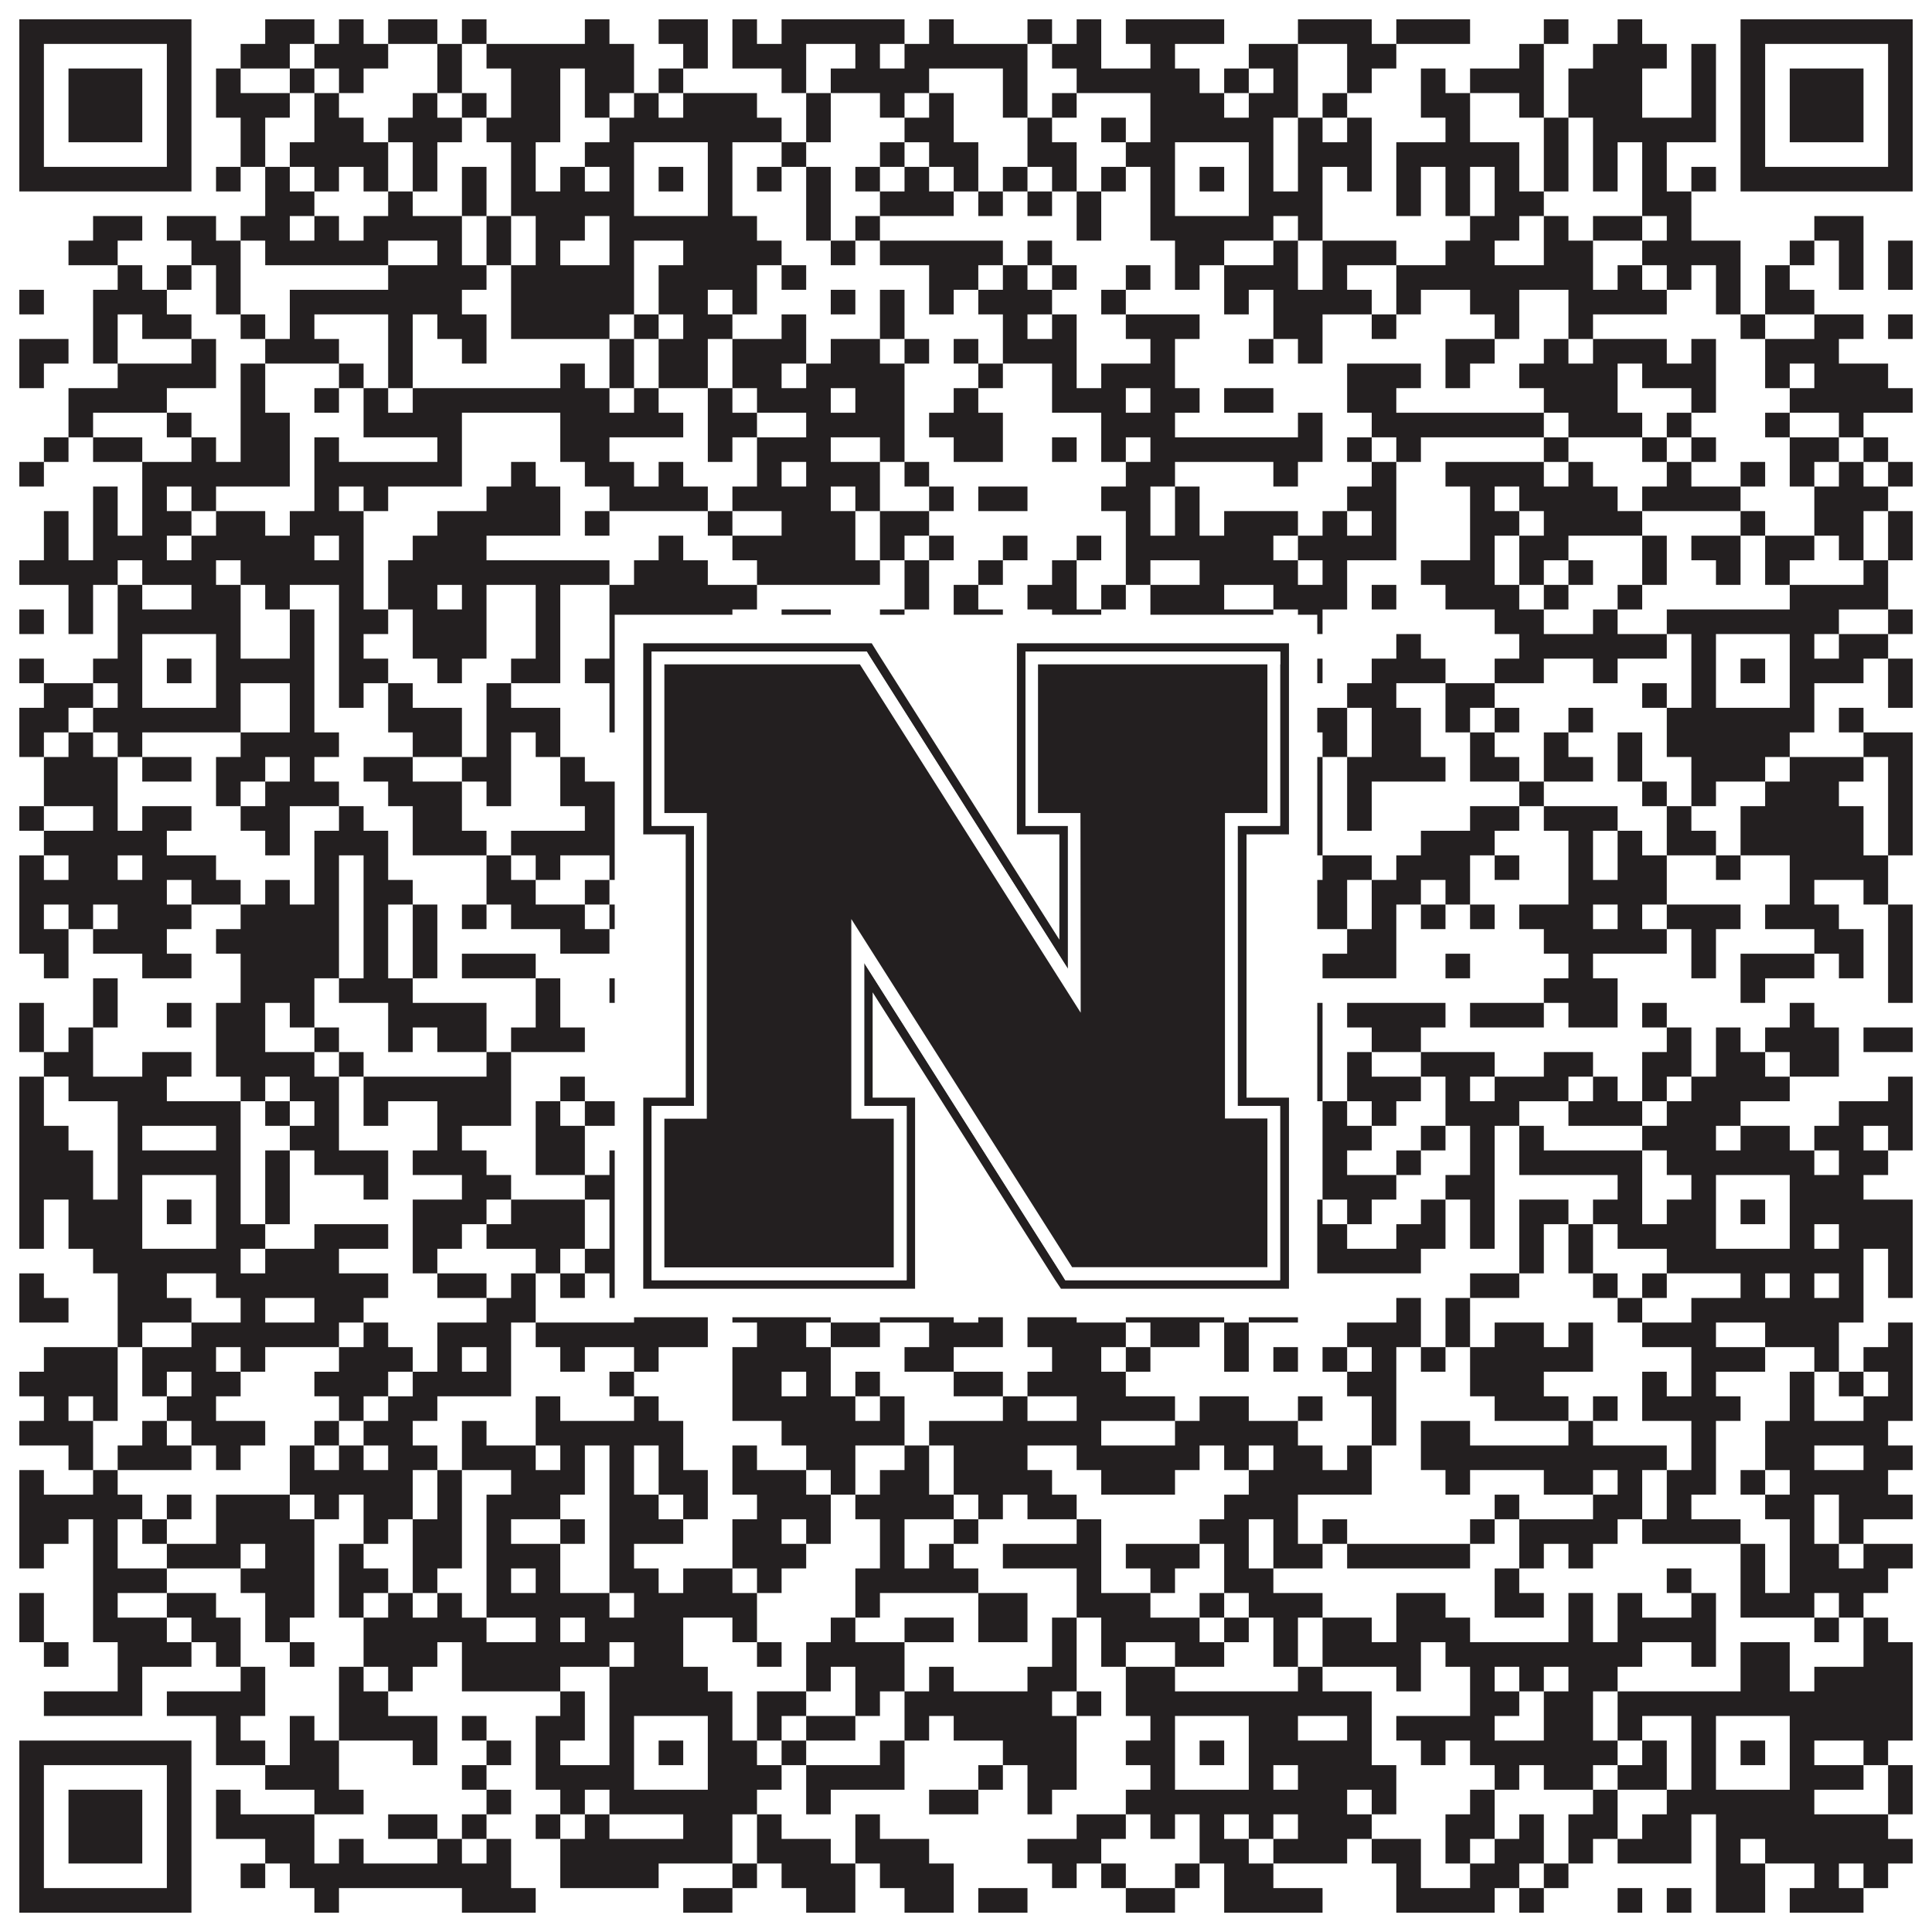 <?xml version="1.0"?>
<svg xmlns="http://www.w3.org/2000/svg" xmlns:xlink="http://www.w3.org/1999/xlink" version="1.1" width="1100px" height="1100px" viewBox="0 0 1100 1100"><rect x="0" y="0" width="1100" height="1100" fill="#ffffff" fill-opacity="1"/><path fill="#231f20" fill-opacity="1" d="M11,11L109,11L109,25L11,25ZM151,11L179,11L179,25L151,25ZM193,11L207,11L207,25L193,25ZM221,11L249,11L249,25L221,25ZM263,11L277,11L277,25L263,25ZM333,11L347,11L347,25L333,25ZM375,11L403,11L403,25L375,25ZM417,11L431,11L431,25L417,25ZM445,11L515,11L515,25L445,25ZM529,11L543,11L543,25L529,25ZM585,11L599,11L599,25L585,25ZM613,11L627,11L627,25L613,25ZM641,11L697,11L697,25L641,25ZM739,11L781,11L781,25L739,25ZM795,11L837,11L837,25L795,25ZM879,11L893,11L893,25L879,25ZM921,11L935,11L935,25L921,25ZM991,11L1089,11L1089,25L991,25ZM11,25L25,25L25,39L11,39ZM95,25L109,25L109,39L95,39ZM137,25L165,25L165,39L137,39ZM179,25L221,25L221,39L179,39ZM249,25L263,25L263,39L249,39ZM277,25L361,25L361,39L277,39ZM389,25L403,25L403,39L389,39ZM417,25L459,25L459,39L417,39ZM487,25L501,25L501,39L487,39ZM515,25L585,25L585,39L515,39ZM599,25L627,25L627,39L599,39ZM655,25L669,25L669,39L655,39ZM711,25L739,25L739,39L711,39ZM767,25L795,25L795,39L767,39ZM865,25L879,25L879,39L865,39ZM907,25L949,25L949,39L907,39ZM963,25L977,25L977,39L963,39ZM991,25L1005,25L1005,39L991,39ZM1075,25L1089,25L1089,39L1075,39ZM11,39L25,39L25,53L11,53ZM39,39L81,39L81,53L39,53ZM95,39L109,39L109,53L95,53ZM123,39L137,39L137,53L123,53ZM165,39L179,39L179,53L165,53ZM193,39L207,39L207,53L193,53ZM249,39L263,39L263,53L249,53ZM291,39L319,39L319,53L291,53ZM333,39L361,39L361,53L333,53ZM375,39L389,39L389,53L375,53ZM445,39L459,39L459,53L445,53ZM473,39L529,39L529,53L473,53ZM571,39L585,39L585,53L571,53ZM613,39L683,39L683,53L613,53ZM697,39L711,39L711,53L697,53ZM725,39L739,39L739,53L725,53ZM767,39L781,39L781,53L767,53ZM809,39L823,39L823,53L809,53ZM837,39L879,39L879,53L837,53ZM893,39L935,39L935,53L893,53ZM963,39L977,39L977,53L963,53ZM991,39L1005,39L1005,53L991,53ZM1019,39L1061,39L1061,53L1019,53ZM1075,39L1089,39L1089,53L1075,53ZM11,53L25,53L25,67L11,67ZM39,53L81,53L81,67L39,67ZM95,53L109,53L109,67L95,67ZM123,53L165,53L165,67L123,67ZM179,53L193,53L193,67L179,67ZM235,53L249,53L249,67L235,67ZM263,53L277,53L277,67L263,67ZM291,53L319,53L319,67L291,67ZM333,53L347,53L347,67L333,67ZM361,53L375,53L375,67L361,67ZM389,53L431,53L431,67L389,67ZM459,53L473,53L473,67L459,67ZM501,53L515,53L515,67L501,67ZM529,53L543,53L543,67L529,67ZM571,53L585,53L585,67L571,67ZM599,53L613,53L613,67L599,67ZM655,53L697,53L697,67L655,67ZM711,53L739,53L739,67L711,67ZM753,53L767,53L767,67L753,67ZM809,53L837,53L837,67L809,67ZM865,53L879,53L879,67L865,67ZM893,53L935,53L935,67L893,67ZM963,53L977,53L977,67L963,67ZM991,53L1005,53L1005,67L991,67ZM1019,53L1061,53L1061,67L1019,67ZM1075,53L1089,53L1089,67L1075,67ZM11,67L25,67L25,81L11,81ZM39,67L81,67L81,81L39,81ZM95,67L109,67L109,81L95,81ZM137,67L151,67L151,81L137,81ZM179,67L207,67L207,81L179,81ZM221,67L263,67L263,81L221,81ZM277,67L319,67L319,81L277,81ZM347,67L445,67L445,81L347,81ZM459,67L473,67L473,81L459,81ZM515,67L543,67L543,81L515,81ZM585,67L599,67L599,81L585,81ZM627,67L641,67L641,81L627,81ZM655,67L725,67L725,81L655,81ZM739,67L753,67L753,81L739,81ZM767,67L781,67L781,81L767,81ZM823,67L837,67L837,81L823,81ZM879,67L893,67L893,81L879,81ZM907,67L977,67L977,81L907,81ZM991,67L1005,67L1005,81L991,81ZM1019,67L1061,67L1061,81L1019,81ZM1075,67L1089,67L1089,81L1075,81ZM11,81L25,81L25,95L11,95ZM95,81L109,81L109,95L95,95ZM137,81L151,81L151,95L137,95ZM165,81L221,81L221,95L165,95ZM235,81L249,81L249,95L235,95ZM291,81L305,81L305,95L291,95ZM333,81L361,81L361,95L333,95ZM403,81L417,81L417,95L403,95ZM445,81L459,81L459,95L445,95ZM501,81L515,81L515,95L501,95ZM529,81L557,81L557,95L529,95ZM585,81L613,81L613,95L585,95ZM641,81L669,81L669,95L641,95ZM711,81L725,81L725,95L711,95ZM739,81L781,81L781,95L739,95ZM795,81L865,81L865,95L795,95ZM879,81L893,81L893,95L879,95ZM907,81L921,81L921,95L907,95ZM935,81L949,81L949,95L935,95ZM991,81L1005,81L1005,95L991,95ZM1075,81L1089,81L1089,95L1075,95ZM11,95L109,95L109,109L11,109ZM123,95L137,95L137,109L123,109ZM151,95L165,95L165,109L151,109ZM179,95L193,95L193,109L179,109ZM207,95L221,95L221,109L207,109ZM235,95L249,95L249,109L235,109ZM263,95L277,95L277,109L263,109ZM291,95L305,95L305,109L291,109ZM319,95L333,95L333,109L319,109ZM347,95L361,95L361,109L347,109ZM375,95L389,95L389,109L375,109ZM403,95L417,95L417,109L403,109ZM431,95L445,95L445,109L431,109ZM459,95L473,95L473,109L459,109ZM487,95L501,95L501,109L487,109ZM515,95L529,95L529,109L515,109ZM543,95L557,95L557,109L543,109ZM571,95L585,95L585,109L571,109ZM599,95L613,95L613,109L599,109ZM627,95L641,95L641,109L627,109ZM655,95L669,95L669,109L655,109ZM683,95L697,95L697,109L683,109ZM711,95L725,95L725,109L711,109ZM739,95L753,95L753,109L739,109ZM767,95L781,95L781,109L767,109ZM795,95L809,95L809,109L795,109ZM823,95L837,95L837,109L823,109ZM851,95L865,95L865,109L851,109ZM879,95L893,95L893,109L879,109ZM907,95L921,95L921,109L907,109ZM935,95L949,95L949,109L935,109ZM963,95L977,95L977,109L963,109ZM991,95L1089,95L1089,109L991,109ZM151,109L179,109L179,123L151,123ZM221,109L235,109L235,123L221,123ZM263,109L277,109L277,123L263,123ZM291,109L361,109L361,123L291,123ZM403,109L417,109L417,123L403,123ZM459,109L473,109L473,123L459,123ZM501,109L543,109L543,123L501,123ZM557,109L571,109L571,123L557,123ZM585,109L599,109L599,123L585,123ZM613,109L627,109L627,123L613,123ZM655,109L669,109L669,123L655,123ZM711,109L753,109L753,123L711,123ZM795,109L809,109L809,123L795,123ZM823,109L837,109L837,123L823,123ZM851,109L879,109L879,123L851,123ZM935,109L963,109L963,123L935,123ZM53,123L81,123L81,137L53,137ZM95,123L123,123L123,137L95,137ZM137,123L165,123L165,137L137,137ZM179,123L193,123L193,137L179,137ZM207,123L263,123L263,137L207,137ZM277,123L291,123L291,137L277,137ZM305,123L333,123L333,137L305,137ZM347,123L431,123L431,137L347,137ZM459,123L473,123L473,137L459,137ZM487,123L501,123L501,137L487,137ZM613,123L627,123L627,137L613,137ZM655,123L725,123L725,137L655,137ZM739,123L753,123L753,137L739,137ZM837,123L865,123L865,137L837,137ZM879,123L893,123L893,137L879,137ZM907,123L935,123L935,137L907,137ZM949,123L963,123L963,137L949,137ZM1033,123L1061,123L1061,137L1033,137ZM39,137L67,137L67,151L39,151ZM109,137L137,137L137,151L109,151ZM151,137L221,137L221,151L151,151ZM249,137L263,137L263,151L249,151ZM277,137L291,137L291,151L277,151ZM305,137L319,137L319,151L305,151ZM347,137L361,137L361,151L347,151ZM389,137L445,137L445,151L389,151ZM473,137L487,137L487,151L473,151ZM501,137L571,137L571,151L501,151ZM585,137L599,137L599,151L585,151ZM669,137L697,137L697,151L669,151ZM725,137L739,137L739,151L725,151ZM753,137L795,137L795,151L753,151ZM823,137L851,137L851,151L823,151ZM879,137L907,137L907,151L879,151ZM935,137L991,137L991,151L935,151ZM1019,137L1033,137L1033,151L1019,151ZM1047,137L1061,137L1061,151L1047,151ZM1075,137L1089,137L1089,151L1075,151ZM67,151L81,151L81,165L67,165ZM95,151L109,151L109,165L95,165ZM123,151L137,151L137,165L123,165ZM221,151L277,151L277,165L221,165ZM291,151L361,151L361,165L291,165ZM375,151L431,151L431,165L375,165ZM445,151L459,151L459,165L445,165ZM529,151L557,151L557,165L529,165ZM571,151L585,151L585,165L571,165ZM599,151L613,151L613,165L599,165ZM641,151L655,151L655,165L641,165ZM669,151L683,151L683,165L669,165ZM697,151L739,151L739,165L697,165ZM753,151L767,151L767,165L753,165ZM795,151L907,151L907,165L795,165ZM921,151L935,151L935,165L921,165ZM949,151L963,151L963,165L949,165ZM977,151L991,151L991,165L977,165ZM1005,151L1019,151L1019,165L1005,165ZM1047,151L1061,151L1061,165L1047,165ZM1075,151L1089,151L1089,165L1075,165ZM11,165L25,165L25,179L11,179ZM53,165L95,165L95,179L53,179ZM123,165L137,165L137,179L123,179ZM165,165L263,165L263,179L165,179ZM291,165L361,165L361,179L291,179ZM375,165L403,165L403,179L375,179ZM417,165L431,165L431,179L417,179ZM473,165L487,165L487,179L473,179ZM501,165L515,165L515,179L501,179ZM529,165L543,165L543,179L529,179ZM557,165L599,165L599,179L557,179ZM627,165L641,165L641,179L627,179ZM697,165L711,165L711,179L697,179ZM725,165L781,165L781,179L725,179ZM795,165L809,165L809,179L795,179ZM837,165L865,165L865,179L837,179ZM893,165L949,165L949,179L893,179ZM977,165L991,165L991,179L977,179ZM1005,165L1033,165L1033,179L1005,179ZM53,179L67,179L67,193L53,193ZM81,179L109,179L109,193L81,193ZM137,179L151,179L151,193L137,193ZM165,179L179,179L179,193L165,193ZM221,179L235,179L235,193L221,193ZM249,179L277,179L277,193L249,193ZM291,179L347,179L347,193L291,193ZM361,179L375,179L375,193L361,193ZM389,179L417,179L417,193L389,193ZM445,179L459,179L459,193L445,193ZM501,179L515,179L515,193L501,193ZM571,179L585,179L585,193L571,193ZM599,179L613,179L613,193L599,193ZM641,179L683,179L683,193L641,193ZM725,179L753,179L753,193L725,193ZM781,179L795,179L795,193L781,193ZM851,179L865,179L865,193L851,193ZM893,179L907,179L907,193L893,193ZM991,179L1005,179L1005,193L991,193ZM1033,179L1061,179L1061,193L1033,193ZM1075,179L1089,179L1089,193L1075,193ZM11,193L39,193L39,207L11,207ZM53,193L67,193L67,207L53,207ZM109,193L123,193L123,207L109,207ZM151,193L193,193L193,207L151,207ZM221,193L235,193L235,207L221,207ZM263,193L277,193L277,207L263,207ZM347,193L361,193L361,207L347,207ZM375,193L403,193L403,207L375,207ZM417,193L459,193L459,207L417,207ZM473,193L501,193L501,207L473,207ZM515,193L529,193L529,207L515,207ZM543,193L557,193L557,207L543,207ZM571,193L613,193L613,207L571,207ZM655,193L669,193L669,207L655,207ZM711,193L725,193L725,207L711,207ZM739,193L753,193L753,207L739,207ZM823,193L851,193L851,207L823,207ZM879,193L893,193L893,207L879,207ZM907,193L949,193L949,207L907,207ZM963,193L977,193L977,207L963,207ZM1005,193L1047,193L1047,207L1005,207ZM11,207L25,207L25,221L11,221ZM67,207L123,207L123,221L67,221ZM137,207L151,207L151,221L137,221ZM193,207L207,207L207,221L193,221ZM221,207L235,207L235,221L221,221ZM319,207L333,207L333,221L319,221ZM347,207L361,207L361,221L347,221ZM375,207L403,207L403,221L375,221ZM417,207L445,207L445,221L417,221ZM459,207L515,207L515,221L459,221ZM557,207L571,207L571,221L557,221ZM599,207L613,207L613,221L599,221ZM627,207L669,207L669,221L627,221ZM767,207L809,207L809,221L767,221ZM823,207L837,207L837,221L823,221ZM865,207L921,207L921,221L865,221ZM935,207L977,207L977,221L935,221ZM1005,207L1019,207L1019,221L1005,221ZM1033,207L1075,207L1075,221L1033,221ZM39,221L95,221L95,235L39,235ZM137,221L151,221L151,235L137,235ZM179,221L193,221L193,235L179,235ZM207,221L221,221L221,235L207,235ZM235,221L347,221L347,235L235,235ZM361,221L375,221L375,235L361,235ZM403,221L417,221L417,235L403,235ZM431,221L473,221L473,235L431,235ZM487,221L515,221L515,235L487,235ZM543,221L557,221L557,235L543,235ZM599,221L641,221L641,235L599,235ZM655,221L683,221L683,235L655,235ZM697,221L725,221L725,235L697,235ZM767,221L795,221L795,235L767,235ZM879,221L921,221L921,235L879,235ZM963,221L977,221L977,235L963,235ZM1019,221L1089,221L1089,235L1019,235ZM39,235L53,235L53,249L39,249ZM95,235L109,235L109,249L95,249ZM137,235L165,235L165,249L137,249ZM207,235L263,235L263,249L207,249ZM319,235L389,235L389,249L319,249ZM403,235L431,235L431,249L403,249ZM459,235L515,235L515,249L459,249ZM529,235L571,235L571,249L529,249ZM627,235L669,235L669,249L627,249ZM739,235L753,235L753,249L739,249ZM781,235L879,235L879,249L781,249ZM893,235L935,235L935,249L893,249ZM949,235L963,235L963,249L949,249ZM1005,235L1019,235L1019,249L1005,249ZM1047,235L1061,235L1061,249L1047,249ZM25,249L39,249L39,263L25,263ZM53,249L81,249L81,263L53,263ZM109,249L123,249L123,263L109,263ZM137,249L165,249L165,263L137,263ZM179,249L193,249L193,263L179,263ZM249,249L263,249L263,263L249,263ZM319,249L347,249L347,263L319,263ZM403,249L417,249L417,263L403,263ZM431,249L473,249L473,263L431,263ZM501,249L515,249L515,263L501,263ZM543,249L571,249L571,263L543,263ZM599,249L613,249L613,263L599,263ZM627,249L641,249L641,263L627,263ZM655,249L753,249L753,263L655,263ZM767,249L781,249L781,263L767,263ZM795,249L809,249L809,263L795,263ZM879,249L893,249L893,263L879,263ZM935,249L949,249L949,263L935,263ZM963,249L977,249L977,263L963,263ZM1019,249L1047,249L1047,263L1019,263ZM1061,249L1075,249L1075,263L1061,263ZM11,263L25,263L25,277L11,277ZM81,263L165,263L165,277L81,277ZM179,263L263,263L263,277L179,277ZM291,263L305,263L305,277L291,277ZM333,263L361,263L361,277L333,277ZM375,263L389,263L389,277L375,277ZM431,263L445,263L445,277L431,277ZM459,263L501,263L501,277L459,277ZM515,263L529,263L529,277L515,277ZM641,263L669,263L669,277L641,277ZM725,263L739,263L739,277L725,277ZM781,263L795,263L795,277L781,277ZM823,263L879,263L879,277L823,277ZM893,263L907,263L907,277L893,277ZM949,263L963,263L963,277L949,277ZM991,263L1005,263L1005,277L991,277ZM1019,263L1033,263L1033,277L1019,277ZM1047,263L1061,263L1061,277L1047,277ZM1075,263L1089,263L1089,277L1075,277ZM53,277L67,277L67,291L53,291ZM81,277L95,277L95,291L81,291ZM109,277L123,277L123,291L109,291ZM179,277L193,277L193,291L179,291ZM207,277L221,277L221,291L207,291ZM277,277L319,277L319,291L277,291ZM347,277L403,277L403,291L347,291ZM417,277L473,277L473,291L417,291ZM487,277L501,277L501,291L487,291ZM529,277L543,277L543,291L529,291ZM557,277L585,277L585,291L557,291ZM627,277L655,277L655,291L627,291ZM669,277L683,277L683,291L669,291ZM767,277L795,277L795,291L767,291ZM837,277L851,277L851,291L837,291ZM865,277L921,277L921,291L865,291ZM935,277L991,277L991,291L935,291ZM1033,277L1075,277L1075,291L1033,291ZM25,291L39,291L39,305L25,305ZM53,291L67,291L67,305L53,305ZM81,291L109,291L109,305L81,305ZM123,291L151,291L151,305L123,305ZM165,291L207,291L207,305L165,305ZM249,291L319,291L319,305L249,305ZM333,291L347,291L347,305L333,305ZM403,291L417,291L417,305L403,305ZM445,291L487,291L487,305L445,305ZM501,291L529,291L529,305L501,305ZM641,291L655,291L655,305L641,305ZM669,291L683,291L683,305L669,305ZM697,291L739,291L739,305L697,305ZM753,291L767,291L767,305L753,305ZM781,291L795,291L795,305L781,305ZM837,291L865,291L865,305L837,305ZM879,291L935,291L935,305L879,305ZM991,291L1005,291L1005,305L991,305ZM1033,291L1061,291L1061,305L1033,305ZM1075,291L1089,291L1089,305L1075,305ZM25,305L39,305L39,319L25,319ZM53,305L95,305L95,319L53,319ZM109,305L179,305L179,319L109,319ZM193,305L207,305L207,319L193,319ZM235,305L277,305L277,319L235,319ZM375,305L389,305L389,319L375,319ZM417,305L487,305L487,319L417,319ZM501,305L515,305L515,319L501,319ZM529,305L543,305L543,319L529,319ZM571,305L585,305L585,319L571,319ZM613,305L627,305L627,319L613,319ZM641,305L725,305L725,319L641,319ZM739,305L795,305L795,319L739,319ZM837,305L851,305L851,319L837,319ZM865,305L893,305L893,319L865,319ZM935,305L949,305L949,319L935,319ZM963,305L991,305L991,319L963,319ZM1005,305L1033,305L1033,319L1005,319ZM1047,305L1061,305L1061,319L1047,319ZM1075,305L1089,305L1089,319L1075,319ZM11,319L67,319L67,333L11,333ZM81,319L123,319L123,333L81,333ZM137,319L207,319L207,333L137,333ZM221,319L347,319L347,333L221,333ZM361,319L403,319L403,333L361,333ZM431,319L501,319L501,333L431,333ZM515,319L529,319L529,333L515,333ZM557,319L571,319L571,333L557,333ZM599,319L613,319L613,333L599,333ZM641,319L655,319L655,333L641,333ZM683,319L739,319L739,333L683,333ZM753,319L767,319L767,333L753,333ZM809,319L851,319L851,333L809,333ZM865,319L879,319L879,333L865,333ZM893,319L907,319L907,333L893,333ZM935,319L949,319L949,333L935,333ZM977,319L991,319L991,333L977,333ZM1005,319L1019,319L1019,333L1005,333ZM1061,319L1075,319L1075,333L1061,333ZM39,333L53,333L53,347L39,347ZM67,333L81,333L81,347L67,347ZM109,333L137,333L137,347L109,347ZM151,333L165,333L165,347L151,347ZM193,333L207,333L207,347L193,347ZM221,333L249,333L249,347L221,347ZM263,333L277,333L277,347L263,347ZM305,333L319,333L319,347L305,347ZM347,333L431,333L431,347L347,347ZM515,333L529,333L529,347L515,347ZM543,333L557,333L557,347L543,347ZM585,333L613,333L613,347L585,347ZM627,333L641,333L641,347L627,347ZM655,333L697,333L697,347L655,347ZM725,333L767,333L767,347L725,347ZM781,333L795,333L795,347L781,347ZM823,333L865,333L865,347L823,347ZM879,333L893,333L893,347L879,347ZM921,333L935,333L935,347L921,347ZM1019,333L1075,333L1075,347L1019,347ZM11,347L25,347L25,361L11,361ZM39,347L53,347L53,361L39,361ZM67,347L137,347L137,361L67,361ZM165,347L179,347L179,361L165,361ZM193,347L221,347L221,361L193,361ZM235,347L277,347L277,361L235,361ZM305,347L319,347L319,361L305,361ZM347,347L417,347L417,361L347,361ZM445,347L473,347L473,361L445,361ZM501,347L515,347L515,361L501,361ZM543,347L571,347L571,361L543,361ZM599,347L627,347L627,361L599,361ZM655,347L725,347L725,361L655,361ZM739,347L753,347L753,361L739,361ZM851,347L879,347L879,361L851,361ZM907,347L921,347L921,361L907,361ZM949,347L1047,347L1047,361L949,361ZM1075,347L1089,347L1089,361L1075,361ZM67,361L81,361L81,375L67,375ZM123,361L137,361L137,375L123,375ZM165,361L179,361L179,375L165,375ZM193,361L207,361L207,375L193,375ZM235,361L277,361L277,375L235,375ZM305,361L319,361L319,375L305,375ZM347,361L361,361L361,375L347,375ZM403,361L417,361L417,375L403,375ZM501,361L515,361L515,375L501,375ZM529,361L543,361L543,375L529,375ZM557,361L585,361L585,375L557,375ZM599,361L613,361L613,375L599,375ZM627,361L641,361L641,375L627,375ZM655,361L669,361L669,375L655,375ZM711,361L725,361L725,375L711,375ZM795,361L809,361L809,375L795,375ZM865,361L949,361L949,375L865,375ZM963,361L977,361L977,375L963,375ZM1019,361L1033,361L1033,375L1019,375ZM1047,361L1075,361L1075,375L1047,375ZM11,375L25,375L25,389L11,389ZM53,375L81,375L81,389L53,389ZM95,375L109,375L109,389L95,389ZM123,375L179,375L179,389L123,389ZM193,375L221,375L221,389L193,389ZM249,375L263,375L263,389L249,389ZM291,375L319,375L319,389L291,389ZM333,375L361,375L361,389L333,389ZM375,375L389,375L389,389L375,389ZM403,375L417,375L417,389L403,389ZM431,375L459,375L459,389L431,389ZM501,375L529,375L529,389L501,389ZM543,375L557,375L557,389L543,389ZM571,375L585,375L585,389L571,389ZM627,375L641,375L641,389L627,389ZM655,375L669,375L669,389L655,389ZM683,375L697,375L697,389L683,389ZM711,375L753,375L753,389L711,389ZM781,375L823,375L823,389L781,389ZM851,375L879,375L879,389L851,389ZM907,375L921,375L921,389L907,389ZM963,375L977,375L977,389L963,389ZM991,375L1005,375L1005,389L991,389ZM1019,375L1061,375L1061,389L1019,389ZM1075,375L1089,375L1089,389L1075,389ZM25,389L53,389L53,403L25,403ZM67,389L81,389L81,403L67,403ZM123,389L137,389L137,403L123,403ZM165,389L179,389L179,403L165,403ZM193,389L207,389L207,403L193,403ZM221,389L235,389L235,403L221,403ZM277,389L291,389L291,403L277,403ZM347,389L361,389L361,403L347,403ZM403,389L431,389L431,403L403,403ZM445,389L501,389L501,403L445,403ZM515,389L557,389L557,403L515,403ZM585,389L599,389L599,403L585,403ZM627,389L669,389L669,403L627,403ZM711,389L725,389L725,403L711,403ZM767,389L795,389L795,403L767,403ZM823,389L851,389L851,403L823,403ZM935,389L949,389L949,403L935,403ZM963,389L977,389L977,403L963,403ZM1019,389L1033,389L1033,403L1019,403ZM1075,389L1089,389L1089,403L1075,403ZM11,403L39,403L39,417L11,417ZM53,403L137,403L137,417L53,417ZM165,403L179,403L179,417L165,417ZM221,403L263,403L263,417L221,417ZM277,403L319,403L319,417L277,417ZM347,403L417,403L417,417L347,417ZM431,403L445,403L445,417L431,417ZM459,403L529,403L529,417L459,417ZM557,403L585,403L585,417L557,417ZM627,403L767,403L767,417L627,417ZM781,403L809,403L809,417L781,417ZM823,403L837,403L837,417L823,417ZM851,403L865,403L865,417L851,417ZM893,403L907,403L907,417L893,417ZM949,403L1033,403L1033,417L949,417ZM1047,403L1061,403L1061,417L1047,417ZM11,417L25,417L25,431L11,431ZM39,417L53,417L53,431L39,431ZM67,417L81,417L81,431L67,431ZM137,417L193,417L193,431L137,431ZM235,417L263,417L263,431L235,431ZM277,417L291,417L291,431L277,431ZM305,417L319,417L319,431L305,431ZM361,417L375,417L375,431L361,431ZM403,417L417,417L417,431L403,431ZM515,417L529,417L529,431L515,431ZM585,417L613,417L613,431L585,431ZM641,417L655,417L655,431L641,431ZM683,417L697,417L697,431L683,431ZM725,417L739,417L739,431L725,431ZM753,417L767,417L767,431L753,431ZM781,417L809,417L809,431L781,431ZM837,417L851,417L851,431L837,431ZM879,417L893,417L893,431L879,431ZM921,417L935,417L935,431L921,431ZM949,417L1019,417L1019,431L949,431ZM1061,417L1089,417L1089,431L1061,431ZM25,431L67,431L67,445L25,445ZM81,431L109,431L109,445L81,445ZM123,431L151,431L151,445L123,445ZM165,431L179,431L179,445L165,445ZM207,431L235,431L235,445L207,445ZM263,431L291,431L291,445L263,445ZM319,431L333,431L333,445L319,445ZM361,431L375,431L375,445L361,445ZM403,431L431,431L431,445L403,445ZM543,431L557,431L557,445L543,445ZM669,431L711,431L711,445L669,445ZM725,431L753,431L753,445L725,445ZM767,431L823,431L823,445L767,445ZM837,431L865,431L865,445L837,445ZM879,431L907,431L907,445L879,445ZM921,431L935,431L935,445L921,445ZM963,431L1005,431L1005,445L963,445ZM1019,431L1061,431L1061,445L1019,445ZM1075,431L1089,431L1089,445L1075,445ZM25,445L67,445L67,459L25,459ZM123,445L137,445L137,459L123,459ZM151,445L193,445L193,459L151,459ZM221,445L263,445L263,459L221,459ZM277,445L291,445L291,459L277,459ZM319,445L375,445L375,459L319,459ZM501,445L529,445L529,459L501,459ZM557,445L571,445L571,459L557,459ZM585,445L613,445L613,459L585,459ZM627,445L655,445L655,459L627,459ZM683,445L697,445L697,459L683,459ZM725,445L753,445L753,459L725,459ZM767,445L781,445L781,459L767,459ZM865,445L879,445L879,459L865,459ZM935,445L949,445L949,459L935,459ZM963,445L977,445L977,459L963,459ZM1005,445L1047,445L1047,459L1005,459ZM1075,445L1089,445L1089,459L1075,459ZM11,459L25,459L25,473L11,473ZM53,459L67,459L67,473L53,473ZM81,459L109,459L109,473L81,473ZM137,459L165,459L165,473L137,473ZM193,459L207,459L207,473L193,473ZM235,459L263,459L263,473L235,473ZM333,459L361,459L361,473L333,473ZM403,459L445,459L445,473L403,473ZM459,459L487,459L487,473L459,473ZM529,459L557,459L557,473L529,473ZM571,459L585,459L585,473L571,473ZM613,459L655,459L655,473L613,473ZM711,459L725,459L725,473L711,473ZM739,459L753,459L753,473L739,473ZM767,459L781,459L781,473L767,473ZM837,459L865,459L865,473L837,473ZM879,459L921,459L921,473L879,473ZM949,459L963,459L963,473L949,473ZM991,459L1061,459L1061,473L991,473ZM1075,459L1089,459L1089,473L1075,473ZM25,473L95,473L95,487L25,487ZM151,473L165,473L165,487L151,487ZM179,473L221,473L221,487L179,487ZM235,473L277,473L277,487L235,487ZM291,473L361,473L361,487L291,487ZM375,473L403,473L403,487L375,487ZM417,473L431,473L431,487L417,487ZM445,473L473,473L473,487L445,487ZM487,473L501,473L501,487L487,487ZM515,473L529,473L529,487L515,487ZM585,473L599,473L599,487L585,487ZM613,473L641,473L641,487L613,487ZM655,473L669,473L669,487L655,487ZM697,473L711,473L711,487L697,487ZM725,473L753,473L753,487L725,487ZM809,473L851,473L851,487L809,487ZM893,473L907,473L907,487L893,487ZM921,473L935,473L935,487L921,487ZM949,473L977,473L977,487L949,487ZM991,473L1061,473L1061,487L991,487ZM1075,473L1089,473L1089,487L1075,487ZM11,487L25,487L25,501L11,501ZM39,487L67,487L67,501L39,501ZM81,487L123,487L123,501L81,501ZM179,487L193,487L193,501L179,501ZM207,487L221,487L221,501L207,501ZM277,487L291,487L291,501L277,501ZM305,487L319,487L319,501L305,501ZM347,487L375,487L375,501L347,501ZM445,487L487,487L487,501L445,501ZM501,487L515,487L515,501L501,501ZM543,487L557,487L557,501L543,501ZM585,487L613,487L613,501L585,501ZM641,487L711,487L711,501L641,501ZM725,487L739,487L739,501L725,501ZM753,487L781,487L781,501L753,501ZM795,487L837,487L837,501L795,501ZM851,487L865,487L865,501L851,501ZM893,487L907,487L907,501L893,501ZM921,487L949,487L949,501L921,501ZM977,487L991,487L991,501L977,501ZM1019,487L1075,487L1075,501L1019,501ZM11,501L95,501L95,515L11,515ZM109,501L137,501L137,515L109,515ZM151,501L165,501L165,515L151,515ZM179,501L193,501L193,515L179,515ZM207,501L235,501L235,515L207,515ZM277,501L305,501L305,515L277,515ZM333,501L347,501L347,515L333,515ZM403,501L417,501L417,515L403,515ZM431,501L473,501L473,515L431,515ZM501,501L543,501L543,515L501,515ZM627,501L655,501L655,515L627,515ZM739,501L767,501L767,515L739,515ZM781,501L809,501L809,515L781,515ZM823,501L837,501L837,515L823,515ZM893,501L949,501L949,515L893,515ZM1019,501L1033,501L1033,515L1019,515ZM1061,501L1075,501L1075,515L1061,515ZM11,515L25,515L25,529L11,529ZM39,515L53,515L53,529L39,529ZM67,515L109,515L109,529L67,529ZM137,515L193,515L193,529L137,529ZM207,515L221,515L221,529L207,529ZM235,515L249,515L249,529L235,529ZM263,515L277,515L277,529L263,529ZM291,515L333,515L333,529L291,529ZM347,515L375,515L375,529L347,529ZM445,515L473,515L473,529L445,529ZM487,515L515,515L515,529L487,529ZM529,515L557,515L557,529L529,529ZM571,515L599,515L599,529L571,529ZM613,515L627,515L627,529L613,529ZM669,515L711,515L711,529L669,529ZM725,515L767,515L767,529L725,529ZM781,515L795,515L795,529L781,529ZM809,515L823,515L823,529L809,529ZM837,515L851,515L851,529L837,529ZM865,515L907,515L907,529L865,529ZM921,515L935,515L935,529L921,529ZM949,515L991,515L991,529L949,529ZM1005,515L1047,515L1047,529L1005,529ZM1075,515L1089,515L1089,529L1075,529ZM11,529L39,529L39,543L11,543ZM53,529L95,529L95,543L53,543ZM123,529L193,529L193,543L123,543ZM207,529L221,529L221,543L207,543ZM235,529L249,529L249,543L235,543ZM319,529L347,529L347,543L319,543ZM361,529L375,529L375,543L361,543ZM389,529L403,529L403,543L389,543ZM431,529L445,529L445,543L431,543ZM459,529L473,529L473,543L459,543ZM487,529L501,529L501,543L487,543ZM515,529L557,529L557,543L515,543ZM585,529L599,529L599,543L585,543ZM613,529L627,529L627,543L613,543ZM669,529L739,529L739,543L669,543ZM767,529L795,529L795,543L767,543ZM879,529L949,529L949,543L879,543ZM963,529L977,529L977,543L963,543ZM1033,529L1061,529L1061,543L1033,543ZM1075,529L1089,529L1089,543L1075,543ZM25,543L39,543L39,557L25,557ZM81,543L109,543L109,557L81,557ZM137,543L193,543L193,557L137,557ZM207,543L221,543L221,557L207,557ZM235,543L249,543L249,557L235,557ZM263,543L305,543L305,557L263,557ZM389,543L417,543L417,557L389,557ZM431,543L445,543L445,557L431,557ZM459,543L501,543L501,557L459,557ZM515,543L571,543L571,557L515,557ZM585,543L599,543L599,557L585,557ZM641,543L683,543L683,557L641,557ZM725,543L739,543L739,557L725,557ZM753,543L795,543L795,557L753,557ZM823,543L837,543L837,557L823,557ZM893,543L907,543L907,557L893,557ZM963,543L977,543L977,557L963,557ZM991,543L1033,543L1033,557L991,557ZM1047,543L1061,543L1061,557L1047,557ZM1075,543L1089,543L1089,557L1075,557ZM53,557L67,557L67,571L53,571ZM137,557L179,557L179,571L137,571ZM193,557L235,557L235,571L193,571ZM305,557L319,557L319,571L305,571ZM347,557L389,557L389,571L347,571ZM403,557L417,557L417,571L403,571ZM445,557L459,557L459,571L445,571ZM515,557L529,557L529,571L515,571ZM543,557L557,557L557,571L543,571ZM655,557L669,557L669,571L655,571ZM683,557L697,557L697,571L683,571ZM879,557L921,557L921,571L879,571ZM991,557L1005,557L1005,571L991,571ZM1075,557L1089,557L1089,571L1075,571ZM11,571L25,571L25,585L11,585ZM53,571L67,571L67,585L53,585ZM95,571L109,571L109,585L95,585ZM123,571L151,571L151,585L123,585ZM165,571L179,571L179,585L165,585ZM221,571L277,571L277,585L221,585ZM305,571L319,571L319,585L305,585ZM375,571L417,571L417,585L375,585ZM445,571L459,571L459,585L445,585ZM487,571L501,571L501,585L487,585ZM515,571L543,571L543,585L515,585ZM571,571L613,571L613,585L571,585ZM655,571L683,571L683,585L655,585ZM697,571L711,571L711,585L697,585ZM739,571L753,571L753,585L739,585ZM767,571L823,571L823,585L767,585ZM837,571L879,571L879,585L837,585ZM893,571L921,571L921,585L893,585ZM935,571L949,571L949,585L935,585ZM1019,571L1033,571L1033,585L1019,585ZM11,585L25,585L25,599L11,599ZM39,585L53,585L53,599L39,599ZM123,585L151,585L151,599L123,599ZM179,585L193,585L193,599L179,599ZM221,585L235,585L235,599L221,599ZM249,585L277,585L277,599L249,599ZM291,585L333,585L333,599L291,599ZM361,585L389,585L389,599L361,599ZM403,585L445,585L445,599L403,599ZM501,585L515,585L515,599L501,599ZM543,585L571,585L571,599L543,599ZM585,585L613,585L613,599L585,599ZM655,585L683,585L683,599L655,599ZM725,585L753,585L753,599L725,599ZM781,585L809,585L809,599L781,599ZM949,585L963,585L963,599L949,599ZM977,585L991,585L991,599L977,599ZM1005,585L1047,585L1047,599L1005,599ZM1061,585L1089,585L1089,599L1061,599ZM25,599L53,599L53,613L25,613ZM81,599L109,599L109,613L81,613ZM123,599L179,599L179,613L123,613ZM193,599L207,599L207,613L193,613ZM277,599L291,599L291,613L277,613ZM403,599L445,599L445,613L403,613ZM473,599L487,599L487,613L473,613ZM515,599L543,599L543,613L515,613ZM557,599L655,599L655,613L557,613ZM669,599L683,599L683,613L669,613ZM725,599L753,599L753,613L725,613ZM767,599L781,599L781,613L767,613ZM809,599L851,599L851,613L809,613ZM879,599L907,599L907,613L879,613ZM935,599L963,599L963,613L935,613ZM977,599L1005,599L1005,613L977,613ZM1019,599L1047,599L1047,613L1019,613ZM11,613L25,613L25,627L11,627ZM39,613L95,613L95,627L39,627ZM137,613L151,613L151,627L137,627ZM165,613L193,613L193,627L165,627ZM207,613L291,613L291,627L207,627ZM319,613L333,613L333,627L319,627ZM361,613L375,613L375,627L361,627ZM403,613L431,613L431,627L403,627ZM459,613L473,613L473,627L459,627ZM501,613L529,613L529,627L501,627ZM543,613L571,613L571,627L543,627ZM585,613L599,613L599,627L585,627ZM613,613L627,613L627,627L613,627ZM641,613L655,613L655,627L641,627ZM669,613L697,613L697,627L669,627ZM739,613L753,613L753,627L739,627ZM767,613L809,613L809,627L767,627ZM823,613L837,613L837,627L823,627ZM851,613L893,613L893,627L851,627ZM907,613L921,613L921,627L907,627ZM935,613L949,613L949,627L935,627ZM963,613L1019,613L1019,627L963,627ZM1075,613L1089,613L1089,627L1075,627ZM11,627L25,627L25,641L11,641ZM67,627L137,627L137,641L67,641ZM151,627L165,627L165,641L151,641ZM179,627L193,627L193,641L179,641ZM207,627L221,627L221,641L207,641ZM249,627L291,627L291,641L249,641ZM305,627L319,627L319,641L305,641ZM333,627L375,627L375,641L333,641ZM389,627L403,627L403,641L389,641ZM417,627L431,627L431,641L417,641ZM459,627L473,627L473,641L459,641ZM501,627L543,627L543,641L501,641ZM571,627L585,627L585,641L571,641ZM599,627L613,627L613,641L599,641ZM641,627L655,627L655,641L641,641ZM669,627L683,627L683,641L669,641ZM697,627L739,627L739,641L697,641ZM753,627L767,627L767,641L753,641ZM781,627L795,627L795,641L781,641ZM823,627L865,627L865,641L823,641ZM893,627L935,627L935,641L893,641ZM949,627L991,627L991,641L949,641ZM1047,627L1089,627L1089,641L1047,641ZM11,641L39,641L39,655L11,655ZM67,641L81,641L81,655L67,655ZM123,641L137,641L137,655L123,655ZM165,641L193,641L193,655L165,655ZM249,641L263,641L263,655L249,655ZM305,641L333,641L333,655L305,655ZM361,641L389,641L389,655L361,655ZM417,641L431,641L431,655L417,655ZM641,641L655,641L655,655L641,655ZM669,641L683,641L683,655L669,655ZM697,641L711,641L711,655L697,655ZM753,641L781,641L781,655L753,655ZM809,641L823,641L823,655L809,655ZM837,641L851,641L851,655L837,655ZM865,641L879,641L879,655L865,655ZM935,641L977,641L977,655L935,655ZM991,641L1019,641L1019,655L991,655ZM1033,641L1061,641L1061,655L1033,655ZM1075,641L1089,641L1089,655L1075,655ZM11,655L53,655L53,669L11,669ZM67,655L137,655L137,669L67,669ZM151,655L165,655L165,669L151,669ZM179,655L221,655L221,669L179,669ZM235,655L277,655L277,669L235,669ZM305,655L333,655L333,669L305,669ZM347,655L445,655L445,669L347,669ZM487,655L529,655L529,669L487,669ZM543,655L557,655L557,669L543,669ZM571,655L585,655L585,669L571,669ZM599,655L627,655L627,669L599,669ZM641,655L739,655L739,669L641,669ZM753,655L767,655L767,669L753,669ZM795,655L809,655L809,669L795,669ZM837,655L851,655L851,669L837,669ZM865,655L935,655L935,669L865,669ZM949,655L1033,655L1033,669L949,669ZM1047,655L1075,655L1075,669L1047,669ZM11,669L53,669L53,683L11,683ZM67,669L81,669L81,683L67,683ZM123,669L137,669L137,683L123,683ZM151,669L165,669L165,683L151,683ZM207,669L221,669L221,683L207,683ZM263,669L291,669L291,683L263,683ZM333,669L361,669L361,683L333,683ZM403,669L487,669L487,683L403,683ZM501,669L515,669L515,683L501,683ZM529,669L557,669L557,683L529,683ZM571,669L585,669L585,683L571,683ZM613,669L641,669L641,683L613,683ZM655,669L669,669L669,683L655,683ZM711,669L725,669L725,683L711,683ZM753,669L795,669L795,683L753,683ZM823,669L851,669L851,683L823,683ZM921,669L935,669L935,683L921,683ZM963,669L977,669L977,683L963,683ZM1019,669L1061,669L1061,683L1019,683ZM11,683L25,683L25,697L11,697ZM39,683L81,683L81,697L39,697ZM95,683L109,683L109,697L95,697ZM123,683L137,683L137,697L123,697ZM151,683L165,683L165,697L151,697ZM235,683L277,683L277,697L235,697ZM291,683L333,683L333,697L291,697ZM347,683L361,683L361,697L347,697ZM375,683L389,683L389,697L375,697ZM403,683L459,683L459,697L403,697ZM487,683L501,683L501,697L487,697ZM529,683L543,683L543,697L529,697ZM599,683L613,683L613,697L599,697ZM627,683L669,683L669,697L627,697ZM683,683L697,683L697,697L683,697ZM711,683L725,683L725,697L711,697ZM739,683L753,683L753,697L739,697ZM767,683L781,683L781,697L767,697ZM809,683L823,683L823,697L809,697ZM837,683L851,683L851,697L837,697ZM865,683L893,683L893,697L865,697ZM907,683L935,683L935,697L907,697ZM949,683L977,683L977,697L949,697ZM991,683L1005,683L1005,697L991,697ZM1019,683L1089,683L1089,697L1019,697ZM11,697L25,697L25,711L11,711ZM39,697L81,697L81,711L39,711ZM123,697L151,697L151,711L123,711ZM179,697L221,697L221,711L179,711ZM235,697L263,697L263,711L235,711ZM277,697L333,697L333,711L277,711ZM347,697L361,697L361,711L347,711ZM403,697L417,697L417,711L403,711ZM445,697L501,697L501,711L445,711ZM529,697L571,697L571,711L529,711ZM585,697L599,697L599,711L585,711ZM613,697L627,697L627,711L613,711ZM655,697L669,697L669,711L655,711ZM711,697L767,697L767,711L711,711ZM795,697L823,697L823,711L795,711ZM837,697L851,697L851,711L837,711ZM865,697L879,697L879,711L865,711ZM893,697L907,697L907,711L893,711ZM921,697L977,697L977,711L921,711ZM1019,697L1033,697L1033,711L1019,711ZM1047,697L1089,697L1089,711L1047,711ZM53,711L137,711L137,725L53,725ZM151,711L193,711L193,725L151,725ZM235,711L249,711L249,725L235,725ZM305,711L319,711L319,725L305,725ZM333,711L487,711L487,725L333,725ZM585,711L599,711L599,725L585,725ZM613,711L627,711L627,725L613,725ZM641,711L725,711L725,725L641,725ZM739,711L809,711L809,725L739,725ZM865,711L879,711L879,725L865,725ZM893,711L907,711L907,725L893,725ZM949,711L1061,711L1061,725L949,725ZM1075,711L1089,711L1089,725L1075,725ZM11,725L25,725L25,739L11,739ZM67,725L95,725L95,739L67,739ZM123,725L221,725L221,739L123,739ZM249,725L277,725L277,739L249,739ZM291,725L305,725L305,739L291,739ZM319,725L333,725L333,739L319,739ZM347,725L361,725L361,739L347,739ZM375,725L403,725L403,739L375,739ZM445,725L473,725L473,739L445,739ZM487,725L501,725L501,739L487,739ZM515,725L543,725L543,739L515,739ZM557,725L613,725L613,739L557,739ZM641,725L725,725L725,739L641,739ZM837,725L865,725L865,739L837,739ZM907,725L921,725L921,739L907,739ZM935,725L949,725L949,739L935,739ZM991,725L1005,725L1005,739L991,739ZM1019,725L1033,725L1033,739L1019,739ZM1047,725L1061,725L1061,739L1047,739ZM1075,725L1089,725L1089,739L1075,739ZM11,739L39,739L39,753L11,753ZM67,739L109,739L109,753L67,753ZM137,739L151,739L151,753L137,753ZM179,739L207,739L207,753L179,753ZM277,739L305,739L305,753L277,753ZM361,739L403,739L403,753L361,753ZM417,739L473,739L473,753L417,753ZM501,739L543,739L543,753L501,753ZM557,739L571,739L571,753L557,753ZM585,739L613,739L613,753L585,753ZM641,739L697,739L697,753L641,753ZM711,739L739,739L739,753L711,753ZM795,739L809,739L809,753L795,753ZM823,739L837,739L837,753L823,753ZM921,739L935,739L935,753L921,753ZM963,739L1061,739L1061,753L963,753ZM67,753L81,753L81,767L67,767ZM109,753L193,753L193,767L109,767ZM207,753L221,753L221,767L207,767ZM249,753L291,753L291,767L249,767ZM305,753L403,753L403,767L305,767ZM431,753L459,753L459,767L431,767ZM473,753L501,753L501,767L473,767ZM529,753L571,753L571,767L529,767ZM585,753L641,753L641,767L585,767ZM655,753L683,753L683,767L655,767ZM697,753L711,753L711,767L697,767ZM767,753L809,753L809,767L767,767ZM823,753L837,753L837,767L823,767ZM851,753L879,753L879,767L851,767ZM893,753L907,753L907,767L893,767ZM935,753L977,753L977,767L935,767ZM1005,753L1047,753L1047,767L1005,767ZM1075,753L1089,753L1089,767L1075,767ZM25,767L67,767L67,781L25,781ZM81,767L123,767L123,781L81,781ZM137,767L151,767L151,781L137,781ZM193,767L235,767L235,781L193,781ZM249,767L263,767L263,781L249,781ZM277,767L291,767L291,781L277,781ZM319,767L333,767L333,781L319,781ZM361,767L375,767L375,781L361,781ZM417,767L473,767L473,781L417,781ZM515,767L543,767L543,781L515,781ZM599,767L627,767L627,781L599,781ZM641,767L655,767L655,781L641,781ZM697,767L711,767L711,781L697,781ZM725,767L739,767L739,781L725,781ZM753,767L767,767L767,781L753,781ZM781,767L795,767L795,781L781,781ZM809,767L823,767L823,781L809,781ZM837,767L907,767L907,781L837,781ZM963,767L1005,767L1005,781L963,781ZM1033,767L1047,767L1047,781L1033,781ZM1061,767L1089,767L1089,781L1061,781ZM11,781L67,781L67,795L11,795ZM81,781L95,781L95,795L81,795ZM109,781L137,781L137,795L109,795ZM179,781L221,781L221,795L179,795ZM235,781L291,781L291,795L235,795ZM347,781L361,781L361,795L347,795ZM417,781L445,781L445,795L417,795ZM459,781L473,781L473,795L459,795ZM487,781L501,781L501,795L487,795ZM543,781L571,781L571,795L543,795ZM585,781L641,781L641,795L585,795ZM767,781L795,781L795,795L767,795ZM837,781L879,781L879,795L837,795ZM935,781L949,781L949,795L935,795ZM963,781L977,781L977,795L963,795ZM1019,781L1033,781L1033,795L1019,795ZM1047,781L1061,781L1061,795L1047,795ZM1075,781L1089,781L1089,795L1075,795ZM25,795L39,795L39,809L25,809ZM53,795L67,795L67,809L53,809ZM95,795L123,795L123,809L95,809ZM193,795L207,795L207,809L193,809ZM221,795L249,795L249,809L221,809ZM305,795L319,795L319,809L305,809ZM361,795L375,795L375,809L361,809ZM417,795L487,795L487,809L417,809ZM501,795L515,795L515,809L501,809ZM571,795L585,795L585,809L571,809ZM613,795L669,795L669,809L613,809ZM683,795L711,795L711,809L683,809ZM739,795L753,795L753,809L739,809ZM781,795L795,795L795,809L781,809ZM851,795L893,795L893,809L851,809ZM907,795L921,795L921,809L907,809ZM935,795L991,795L991,809L935,809ZM1019,795L1033,795L1033,809L1019,809ZM1061,795L1089,795L1089,809L1061,809ZM11,809L53,809L53,823L11,823ZM81,809L95,809L95,823L81,823ZM109,809L151,809L151,823L109,823ZM179,809L193,809L193,823L179,823ZM207,809L235,809L235,823L207,823ZM263,809L277,809L277,823L263,823ZM305,809L389,809L389,823L305,823ZM445,809L515,809L515,823L445,823ZM529,809L627,809L627,823L529,823ZM669,809L739,809L739,823L669,823ZM781,809L795,809L795,823L781,823ZM809,809L837,809L837,823L809,823ZM893,809L907,809L907,823L893,823ZM963,809L977,809L977,823L963,823ZM1005,809L1075,809L1075,823L1005,823ZM39,823L53,823L53,837L39,837ZM67,823L109,823L109,837L67,837ZM123,823L137,823L137,837L123,837ZM165,823L179,823L179,837L165,837ZM193,823L207,823L207,837L193,837ZM221,823L249,823L249,837L221,837ZM263,823L305,823L305,837L263,837ZM319,823L333,823L333,837L319,837ZM347,823L361,823L361,837L347,837ZM375,823L389,823L389,837L375,837ZM417,823L431,823L431,837L417,837ZM459,823L487,823L487,837L459,837ZM515,823L529,823L529,837L515,837ZM543,823L585,823L585,837L543,837ZM613,823L683,823L683,837L613,837ZM697,823L711,823L711,837L697,837ZM725,823L753,823L753,837L725,837ZM767,823L781,823L781,837L767,837ZM809,823L949,823L949,837L809,837ZM963,823L977,823L977,837L963,837ZM1005,823L1033,823L1033,837L1005,837ZM1061,823L1089,823L1089,837L1061,837ZM11,837L25,837L25,851L11,851ZM53,837L67,837L67,851L53,851ZM165,837L235,837L235,851L165,851ZM249,837L263,837L263,851L249,851ZM291,837L333,837L333,851L291,851ZM347,837L361,837L361,851L347,851ZM375,837L403,837L403,851L375,851ZM417,837L459,837L459,851L417,851ZM473,837L487,837L487,851L473,851ZM501,837L529,837L529,851L501,851ZM543,837L599,837L599,851L543,851ZM627,837L669,837L669,851L627,851ZM711,837L781,837L781,851L711,851ZM823,837L837,837L837,851L823,851ZM879,837L907,837L907,851L879,851ZM921,837L935,837L935,851L921,851ZM949,837L977,837L977,851L949,851ZM991,837L1005,837L1005,851L991,851ZM1019,837L1075,837L1075,851L1019,851ZM11,851L81,851L81,865L11,865ZM95,851L109,851L109,865L95,865ZM123,851L165,851L165,865L123,865ZM179,851L193,851L193,865L179,865ZM207,851L235,851L235,865L207,865ZM249,851L263,851L263,865L249,865ZM277,851L319,851L319,865L277,865ZM347,851L375,851L375,865L347,865ZM389,851L403,851L403,865L389,865ZM431,851L473,851L473,865L431,865ZM487,851L543,851L543,865L487,865ZM557,851L571,851L571,865L557,865ZM585,851L613,851L613,865L585,865ZM697,851L739,851L739,865L697,865ZM851,851L865,851L865,865L851,865ZM907,851L935,851L935,865L907,865ZM949,851L963,851L963,865L949,865ZM1005,851L1033,851L1033,865L1005,865ZM1047,851L1089,851L1089,865L1047,865ZM11,865L39,865L39,879L11,879ZM53,865L67,865L67,879L53,879ZM81,865L95,865L95,879L81,879ZM123,865L179,865L179,879L123,879ZM207,865L221,865L221,879L207,879ZM235,865L263,865L263,879L235,879ZM277,865L291,865L291,879L277,879ZM319,865L333,865L333,879L319,879ZM347,865L389,865L389,879L347,879ZM417,865L445,865L445,879L417,879ZM459,865L473,865L473,879L459,879ZM501,865L515,865L515,879L501,879ZM543,865L557,865L557,879L543,879ZM613,865L627,865L627,879L613,879ZM683,865L711,865L711,879L683,879ZM725,865L739,865L739,879L725,879ZM753,865L767,865L767,879L753,879ZM837,865L851,865L851,879L837,879ZM865,865L921,865L921,879L865,879ZM935,865L991,865L991,879L935,879ZM1019,865L1033,865L1033,879L1019,879ZM1047,865L1061,865L1061,879L1047,879ZM11,879L25,879L25,893L11,893ZM53,879L67,879L67,893L53,893ZM95,879L137,879L137,893L95,893ZM151,879L179,879L179,893L151,893ZM193,879L207,879L207,893L193,893ZM235,879L263,879L263,893L235,893ZM277,879L319,879L319,893L277,893ZM347,879L361,879L361,893L347,893ZM417,879L459,879L459,893L417,893ZM501,879L515,879L515,893L501,893ZM529,879L543,879L543,893L529,893ZM571,879L627,879L627,893L571,893ZM641,879L683,879L683,893L641,893ZM697,879L711,879L711,893L697,893ZM725,879L753,879L753,893L725,893ZM767,879L837,879L837,893L767,893ZM865,879L879,879L879,893L865,893ZM893,879L907,879L907,893L893,893ZM991,879L1005,879L1005,893L991,893ZM1019,879L1047,879L1047,893L1019,893ZM1061,879L1089,879L1089,893L1061,893ZM53,893L95,893L95,907L53,907ZM137,893L179,893L179,907L137,907ZM193,893L221,893L221,907L193,907ZM235,893L249,893L249,907L235,907ZM277,893L291,893L291,907L277,907ZM305,893L319,893L319,907L305,907ZM347,893L375,893L375,907L347,907ZM389,893L417,893L417,907L389,907ZM431,893L445,893L445,907L431,907ZM487,893L557,893L557,907L487,907ZM613,893L627,893L627,907L613,907ZM655,893L669,893L669,907L655,907ZM697,893L725,893L725,907L697,907ZM851,893L865,893L865,907L851,907ZM949,893L963,893L963,907L949,907ZM991,893L1005,893L1005,907L991,907ZM1019,893L1075,893L1075,907L1019,907ZM11,907L25,907L25,921L11,921ZM53,907L67,907L67,921L53,921ZM95,907L123,907L123,921L95,921ZM151,907L179,907L179,921L151,921ZM193,907L207,907L207,921L193,921ZM221,907L235,907L235,921L221,921ZM249,907L263,907L263,921L249,921ZM277,907L347,907L347,921L277,921ZM361,907L431,907L431,921L361,921ZM487,907L501,907L501,921L487,921ZM557,907L585,907L585,921L557,921ZM613,907L655,907L655,921L613,921ZM683,907L697,907L697,921L683,921ZM711,907L753,907L753,921L711,921ZM795,907L823,907L823,921L795,921ZM851,907L879,907L879,921L851,921ZM893,907L907,907L907,921L893,921ZM921,907L935,907L935,921L921,921ZM963,907L977,907L977,921L963,921ZM991,907L1033,907L1033,921L991,921ZM1047,907L1061,907L1061,921L1047,921ZM11,921L25,921L25,935L11,935ZM53,921L95,921L95,935L53,935ZM109,921L137,921L137,935L109,935ZM151,921L165,921L165,935L151,935ZM207,921L277,921L277,935L207,935ZM305,921L319,921L319,935L305,935ZM333,921L389,921L389,935L333,935ZM417,921L431,921L431,935L417,935ZM473,921L487,921L487,935L473,935ZM515,921L543,921L543,935L515,935ZM557,921L585,921L585,935L557,935ZM599,921L613,921L613,935L599,935ZM627,921L683,921L683,935L627,935ZM697,921L711,921L711,935L697,935ZM725,921L739,921L739,935L725,935ZM753,921L781,921L781,935L753,935ZM795,921L837,921L837,935L795,935ZM893,921L907,921L907,935L893,935ZM921,921L977,921L977,935L921,935ZM1033,921L1047,921L1047,935L1033,935ZM1061,921L1075,921L1075,935L1061,935ZM25,935L39,935L39,949L25,949ZM67,935L109,935L109,949L67,949ZM123,935L137,935L137,949L123,949ZM165,935L179,935L179,949L165,949ZM207,935L249,935L249,949L207,949ZM263,935L347,935L347,949L263,949ZM361,935L389,935L389,949L361,949ZM431,935L445,935L445,949L431,949ZM459,935L515,935L515,949L459,949ZM599,935L613,935L613,949L599,949ZM627,935L641,935L641,949L627,949ZM669,935L697,935L697,949L669,949ZM725,935L739,935L739,949L725,949ZM753,935L809,935L809,949L753,949ZM823,935L935,935L935,949L823,949ZM963,935L977,935L977,949L963,949ZM991,935L1019,935L1019,949L991,949ZM1061,935L1089,935L1089,949L1061,949ZM67,949L81,949L81,963L67,963ZM137,949L151,949L151,963L137,963ZM193,949L207,949L207,963L193,963ZM221,949L235,949L235,963L221,963ZM263,949L319,949L319,963L263,963ZM347,949L403,949L403,963L347,963ZM459,949L473,949L473,963L459,963ZM487,949L515,949L515,963L487,963ZM529,949L543,949L543,963L529,963ZM585,949L613,949L613,963L585,963ZM641,949L669,949L669,963L641,963ZM739,949L753,949L753,963L739,963ZM795,949L809,949L809,963L795,963ZM837,949L851,949L851,963L837,963ZM865,949L879,949L879,963L865,963ZM893,949L921,949L921,963L893,963ZM991,949L1019,949L1019,963L991,963ZM1033,949L1089,949L1089,963L1033,963ZM25,963L81,963L81,977L25,977ZM95,963L151,963L151,977L95,977ZM193,963L221,963L221,977L193,977ZM319,963L333,963L333,977L319,977ZM347,963L417,963L417,977L347,977ZM431,963L459,963L459,977L431,977ZM487,963L501,963L501,977L487,977ZM515,963L599,963L599,977L515,977ZM613,963L627,963L627,977L613,977ZM641,963L781,963L781,977L641,977ZM837,963L865,963L865,977L837,977ZM879,963L907,963L907,977L879,977ZM921,963L1089,963L1089,977L921,977ZM123,977L137,977L137,991L123,991ZM165,977L179,977L179,991L165,991ZM193,977L249,977L249,991L193,991ZM263,977L277,977L277,991L263,991ZM305,977L333,977L333,991L305,991ZM347,977L361,977L361,991L347,991ZM403,977L417,977L417,991L403,991ZM431,977L445,977L445,991L431,991ZM459,977L487,977L487,991L459,991ZM515,977L529,977L529,991L515,991ZM543,977L613,977L613,991L543,991ZM655,977L669,977L669,991L655,991ZM711,977L739,977L739,991L711,991ZM767,977L781,977L781,991L767,991ZM795,977L851,977L851,991L795,991ZM879,977L907,977L907,991L879,991ZM921,977L935,977L935,991L921,991ZM963,977L977,977L977,991L963,991ZM1019,977L1089,977L1089,991L1019,991ZM11,991L109,991L109,1005L11,1005ZM123,991L151,991L151,1005L123,1005ZM165,991L193,991L193,1005L165,1005ZM235,991L249,991L249,1005L235,1005ZM277,991L291,991L291,1005L277,1005ZM305,991L319,991L319,1005L305,1005ZM347,991L361,991L361,1005L347,1005ZM375,991L389,991L389,1005L375,1005ZM403,991L431,991L431,1005L403,1005ZM445,991L459,991L459,1005L445,1005ZM501,991L515,991L515,1005L501,1005ZM571,991L613,991L613,1005L571,1005ZM641,991L669,991L669,1005L641,1005ZM683,991L697,991L697,1005L683,1005ZM711,991L781,991L781,1005L711,1005ZM809,991L823,991L823,1005L809,1005ZM837,991L921,991L921,1005L837,1005ZM935,991L949,991L949,1005L935,1005ZM963,991L977,991L977,1005L963,1005ZM991,991L1005,991L1005,1005L991,1005ZM1019,991L1033,991L1033,1005L1019,1005ZM1061,991L1075,991L1075,1005L1061,1005ZM11,1005L25,1005L25,1019L11,1019ZM95,1005L109,1005L109,1019L95,1019ZM151,1005L193,1005L193,1019L151,1019ZM263,1005L277,1005L277,1019L263,1019ZM305,1005L361,1005L361,1019L305,1019ZM403,1005L445,1005L445,1019L403,1019ZM459,1005L515,1005L515,1019L459,1019ZM557,1005L571,1005L571,1019L557,1019ZM585,1005L613,1005L613,1019L585,1019ZM655,1005L669,1005L669,1019L655,1019ZM711,1005L725,1005L725,1019L711,1019ZM739,1005L795,1005L795,1019L739,1019ZM851,1005L865,1005L865,1019L851,1019ZM879,1005L907,1005L907,1019L879,1019ZM921,1005L949,1005L949,1019L921,1019ZM963,1005L977,1005L977,1019L963,1019ZM1019,1005L1061,1005L1061,1019L1019,1019ZM1075,1005L1089,1005L1089,1019L1075,1019ZM11,1019L25,1019L25,1033L11,1033ZM39,1019L81,1019L81,1033L39,1033ZM95,1019L109,1019L109,1033L95,1033ZM123,1019L137,1019L137,1033L123,1033ZM179,1019L207,1019L207,1033L179,1033ZM277,1019L291,1019L291,1033L277,1033ZM319,1019L333,1019L333,1033L319,1033ZM347,1019L431,1019L431,1033L347,1033ZM459,1019L473,1019L473,1033L459,1033ZM529,1019L557,1019L557,1033L529,1033ZM585,1019L599,1019L599,1033L585,1033ZM641,1019L767,1019L767,1033L641,1033ZM781,1019L795,1019L795,1033L781,1033ZM837,1019L851,1019L851,1033L837,1033ZM907,1019L921,1019L921,1033L907,1033ZM949,1019L1033,1019L1033,1033L949,1033ZM1075,1019L1089,1019L1089,1033L1075,1033ZM11,1033L25,1033L25,1047L11,1047ZM39,1033L81,1033L81,1047L39,1047ZM95,1033L109,1033L109,1047L95,1047ZM123,1033L179,1033L179,1047L123,1047ZM221,1033L249,1033L249,1047L221,1047ZM263,1033L277,1033L277,1047L263,1047ZM305,1033L319,1033L319,1047L305,1047ZM333,1033L347,1033L347,1047L333,1047ZM389,1033L417,1033L417,1047L389,1047ZM431,1033L445,1033L445,1047L431,1047ZM487,1033L501,1033L501,1047L487,1047ZM613,1033L641,1033L641,1047L613,1047ZM655,1033L669,1033L669,1047L655,1047ZM683,1033L697,1033L697,1047L683,1047ZM711,1033L725,1033L725,1047L711,1047ZM739,1033L781,1033L781,1047L739,1047ZM823,1033L851,1033L851,1047L823,1047ZM865,1033L879,1033L879,1047L865,1047ZM893,1033L921,1033L921,1047L893,1047ZM935,1033L963,1033L963,1047L935,1047ZM977,1033L1075,1033L1075,1047L977,1047ZM11,1047L25,1047L25,1061L11,1061ZM39,1047L81,1047L81,1061L39,1061ZM95,1047L109,1047L109,1061L95,1061ZM151,1047L179,1047L179,1061L151,1061ZM193,1047L207,1047L207,1061L193,1061ZM249,1047L263,1047L263,1061L249,1061ZM277,1047L291,1047L291,1061L277,1061ZM319,1047L417,1047L417,1061L319,1061ZM431,1047L473,1047L473,1061L431,1061ZM487,1047L529,1047L529,1061L487,1061ZM585,1047L627,1047L627,1061L585,1061ZM683,1047L711,1047L711,1061L683,1061ZM725,1047L767,1047L767,1061L725,1061ZM781,1047L809,1047L809,1061L781,1061ZM823,1047L837,1047L837,1061L823,1061ZM851,1047L879,1047L879,1061L851,1061ZM893,1047L907,1047L907,1061L893,1061ZM921,1047L963,1047L963,1061L921,1061ZM977,1047L991,1047L991,1061L977,1061ZM1005,1047L1089,1047L1089,1061L1005,1061ZM11,1061L25,1061L25,1075L11,1075ZM95,1061L109,1061L109,1075L95,1075ZM137,1061L151,1061L151,1075L137,1075ZM165,1061L291,1061L291,1075L165,1075ZM319,1061L375,1061L375,1075L319,1075ZM417,1061L431,1061L431,1075L417,1075ZM445,1061L487,1061L487,1075L445,1075ZM501,1061L543,1061L543,1075L501,1075ZM599,1061L613,1061L613,1075L599,1075ZM627,1061L641,1061L641,1075L627,1075ZM669,1061L683,1061L683,1075L669,1075ZM697,1061L725,1061L725,1075L697,1075ZM795,1061L809,1061L809,1075L795,1075ZM837,1061L865,1061L865,1075L837,1075ZM879,1061L893,1061L893,1075L879,1075ZM977,1061L1005,1061L1005,1075L977,1075ZM1033,1061L1047,1061L1047,1075L1033,1075ZM1061,1061L1075,1061L1075,1075L1061,1075ZM11,1075L109,1075L109,1089L11,1089ZM179,1075L193,1075L193,1089L179,1089ZM263,1075L305,1075L305,1089L263,1089ZM389,1075L417,1075L417,1089L389,1089ZM459,1075L487,1075L487,1089L459,1089ZM515,1075L543,1075L543,1089L515,1089ZM557,1075L585,1075L585,1089L557,1089ZM641,1075L669,1075L669,1089L641,1089ZM697,1075L753,1075L753,1089L697,1089ZM795,1075L851,1075L851,1089L795,1089ZM865,1075L879,1075L879,1089L865,1089ZM921,1075L935,1075L935,1089L921,1089ZM949,1075L963,1075L963,1089L949,1089ZM977,1075L1005,1075L1005,1089L977,1089ZM1019,1075L1061,1075L1061,1089L1019,1089Z"/>
<svg x="350" y="350" width="400" height="400" version="1.1" xmlns="http://www.w3.org/2000/svg" xmlns:xlink="http://www.w3.org/1999/xlink"
	 viewBox="0 0 302.9 302.9" style="enable-background:new 0 0 302.9 302.9;" xml:space="preserve">
<style type="text/css">
	.st0{fill:#FFFFFF;}
	.st1{fill:#231F20;}
</style>
<g>
	<rect class="st0" width="302.9" height="302.9"/>
</g>
<g>
	<g>
		<path class="st1" d="M281.4,12.3h-108v82.4h18.3v45.4L113.4,16.5l-2.6-4.2H12.3v82.4h18.3v113.5H12.3v82.4h117.2v-82.4h-18.3
			v-45.4l78.4,123.6l2.8,4.2h98.3v-82.4h-18.3V94.7h18.3V12.3H281.4L281.4,12.3z M286.9,21.4V91h-18.3v120.8h18.3v75.1h-92.6
			l-1.6-2.6l-85.1-134.2v61.7h18.3v75.1H15.9v-75.1h18.3V91H15.9V15.9h92.7l1.7,2.6l85.1,134.2V91h-18.3V15.9h109.9V21.4L286.9,21.4
			z"/>
		<path class="st0" d="M281.4,15.9H177.1V91h18.3v61.7L110.2,18.5l-1.5-2.6H15.9V91h18.3v120.8H15.9v75.1h109.9v-75.1h-18.3v-61.7
			l85.1,134.2l1.6,2.6h92.6v-75.1h-18.3V91h18.3V15.9H281.4z M120.3,217.4L120.3,217.4v64.1H21.4v-64.1h18.3V85.5H21.4V21.4h84.2
			l95.2,150.1V85.5h-18.3V21.4h98.9v64.1h-18.3v131.8h18.3v64.1h-84.2L102,131.3v86.1C102,217.4,120.3,217.4,120.3,217.4z"/>
	</g>
	<path class="st1" d="M200.9,171.6L200.9,171.6L105.7,21.4H21.4v64.1h18.3v131.8H21.4v64.1h98.9v-64.1H102v-86.1l95.2,150.1h84.2
		v-64.1h-18.3V85.5h18.3V21.4h-98.9v64.1h18.3L200.9,171.6L200.9,171.6z"/>
</g>
</svg>
</svg>

